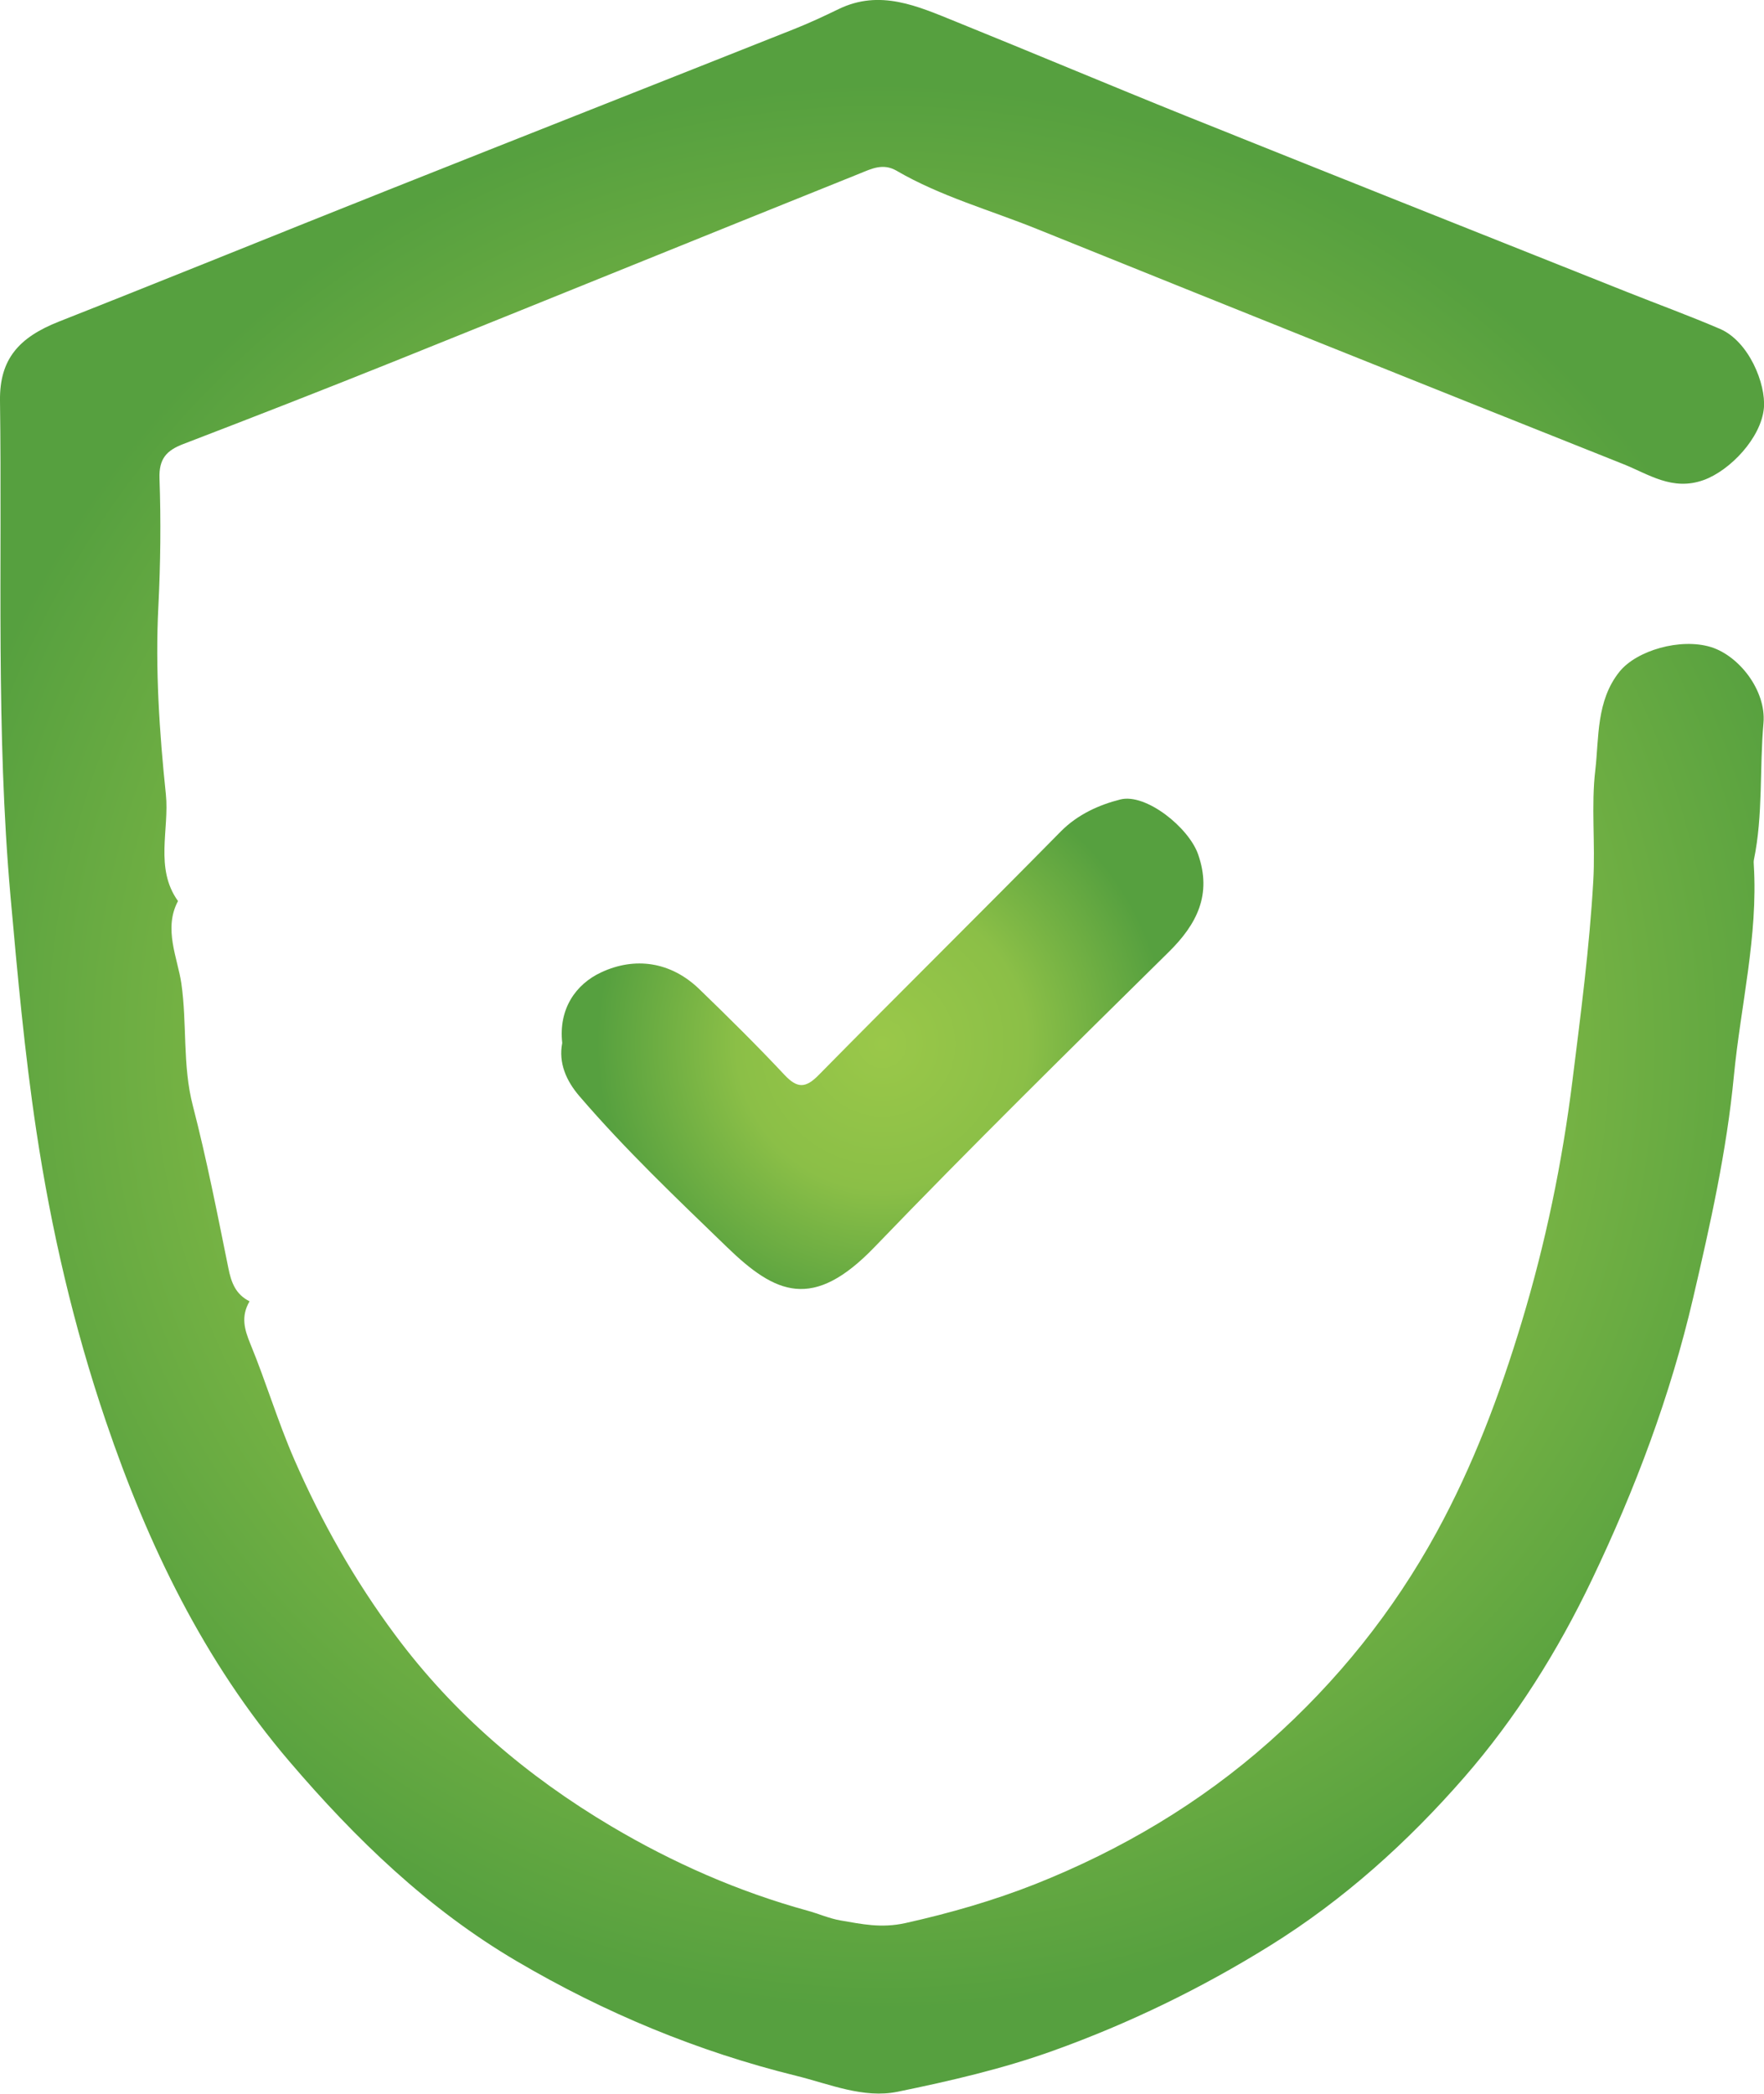 <svg width="75" height="89" viewBox="0 0 75 89" fill="none" xmlns="http://www.w3.org/2000/svg">
<g clip-path="url(#clip0_87_2968)">
<path d="M10.608 55.319C10.234 55.965 10.393 56.511 10.647 57.131C11.313 58.75 11.816 60.443 12.517 62.049C13.665 64.68 15.076 67.177 16.796 69.49C19.29 72.853 22.411 75.505 25.993 77.632C28.616 79.186 31.394 80.409 34.34 81.219C34.808 81.348 35.26 81.55 35.733 81.632C36.64 81.787 37.465 81.972 38.498 81.744C40.394 81.322 42.269 80.78 44.032 80.082C47.656 78.64 51.01 76.663 53.969 74.037C56.863 71.466 59.236 68.503 61.081 65.132C62.625 62.312 63.76 59.302 64.693 56.214C65.712 52.847 66.421 49.428 66.856 45.932C67.208 43.107 67.578 40.295 67.742 37.444C67.832 35.856 67.647 34.245 67.828 32.73C67.987 31.369 67.862 29.788 68.855 28.553C69.582 27.648 71.448 27.106 72.747 27.506C73.938 27.877 75.099 29.349 74.978 30.736C74.806 32.673 74.966 34.633 74.57 36.549C74.557 36.618 74.561 36.691 74.566 36.764C74.751 39.8 74.007 42.749 73.719 45.738C73.413 48.937 72.712 52.059 71.986 55.176C71.018 59.332 69.526 63.293 67.686 67.143C66.232 70.187 64.439 73.042 62.255 75.548C59.864 78.291 57.134 80.758 53.99 82.709C51.066 84.526 47.987 86.02 44.767 87.174C42.63 87.941 40.394 88.457 38.166 88.914C36.704 89.211 35.273 88.587 33.858 88.238C29.661 87.204 25.701 85.559 21.968 83.363C18.202 81.15 15.119 78.17 12.306 74.876C8.669 70.618 6.286 65.67 4.502 60.417C3.135 56.395 2.176 52.27 1.544 48.063C1.045 44.752 0.744 41.432 0.447 38.103C-0.176 31.089 0.095 24.057 -7.90732e-05 17.03C-0.022 15.264 0.804 14.343 2.502 13.671C7.164 11.833 11.808 9.942 16.465 8.091C22.226 5.8 28.001 3.526 33.763 1.236C34.404 0.982 35.032 0.689 35.655 0.387C37.422 -0.47 39.022 0.267 40.622 0.913C43.898 2.239 47.158 3.613 50.438 4.934C56.682 7.441 62.93 9.925 69.182 12.414C70.494 12.935 71.822 13.421 73.121 13.977C74.359 14.507 75.086 16.324 74.996 17.344C74.879 18.614 73.559 20.001 72.433 20.406C71.104 20.884 70.094 20.156 69.014 19.726C60.698 16.414 52.386 13.081 44.083 9.731C42.088 8.926 39.998 8.349 38.123 7.26C37.543 6.92 37.044 7.178 36.554 7.376C29.949 10.028 23.357 12.711 16.753 15.364C13.773 16.561 10.784 17.727 7.787 18.877C7.078 19.148 6.751 19.506 6.781 20.337C6.845 22.145 6.824 23.954 6.734 25.767C6.596 28.436 6.777 31.132 7.052 33.763C7.207 35.257 6.566 36.906 7.568 38.301C6.94 39.477 7.551 40.721 7.71 41.798C7.959 43.529 7.753 45.29 8.2 47.004C8.789 49.282 9.241 51.594 9.709 53.902C9.83 54.505 10.01 55.017 10.617 55.319H10.608Z" fill="url(#paint0_radial_87_2968)"/>
<path d="M23.904 44.334C23.744 42.892 24.471 41.841 25.559 41.333C26.987 40.666 28.509 40.868 29.726 42.039C30.96 43.232 32.181 44.438 33.355 45.691C33.901 46.272 34.254 46.263 34.813 45.691C38.227 42.224 41.688 38.81 45.102 35.343C45.825 34.611 46.745 34.207 47.635 33.983C48.719 33.711 50.546 35.175 50.942 36.321C51.531 38.013 50.899 39.279 49.686 40.472C45.485 44.614 41.275 48.757 37.186 53.006C34.563 55.732 32.977 55.013 30.913 53.015C28.762 50.935 26.591 48.873 24.639 46.599C24.071 45.94 23.74 45.178 23.904 44.334Z" fill="url(#paint1_radial_87_2968)"/>
</g>
<defs>
<radialGradient id="paint0_radial_87_2968" cx="0" cy="0" r="1" gradientUnits="userSpaceOnUse" gradientTransform="translate(37.5 44.498) scale(41.116 41.174)">
<stop stop-color="#9AC849"/>
<stop offset="0.51" stop-color="#8BBF47"/>
<stop offset="1" stop-color="#56A03F"/>
</radialGradient>
<radialGradient id="paint1_radial_87_2968" cx="0" cy="0" r="1" gradientUnits="userSpaceOnUse" gradientTransform="translate(37.513 44.369) scale(12.139 12.156)">
<stop stop-color="#9AC849"/>
<stop offset="0.51" stop-color="#8BBF47"/>
<stop offset="1" stop-color="#56A03F"/>
</radialGradient>
<clipPath id="clip0_87_2968">
<rect width="75" height="89" fill="white"/>
</clipPath>
</defs>
</svg>
